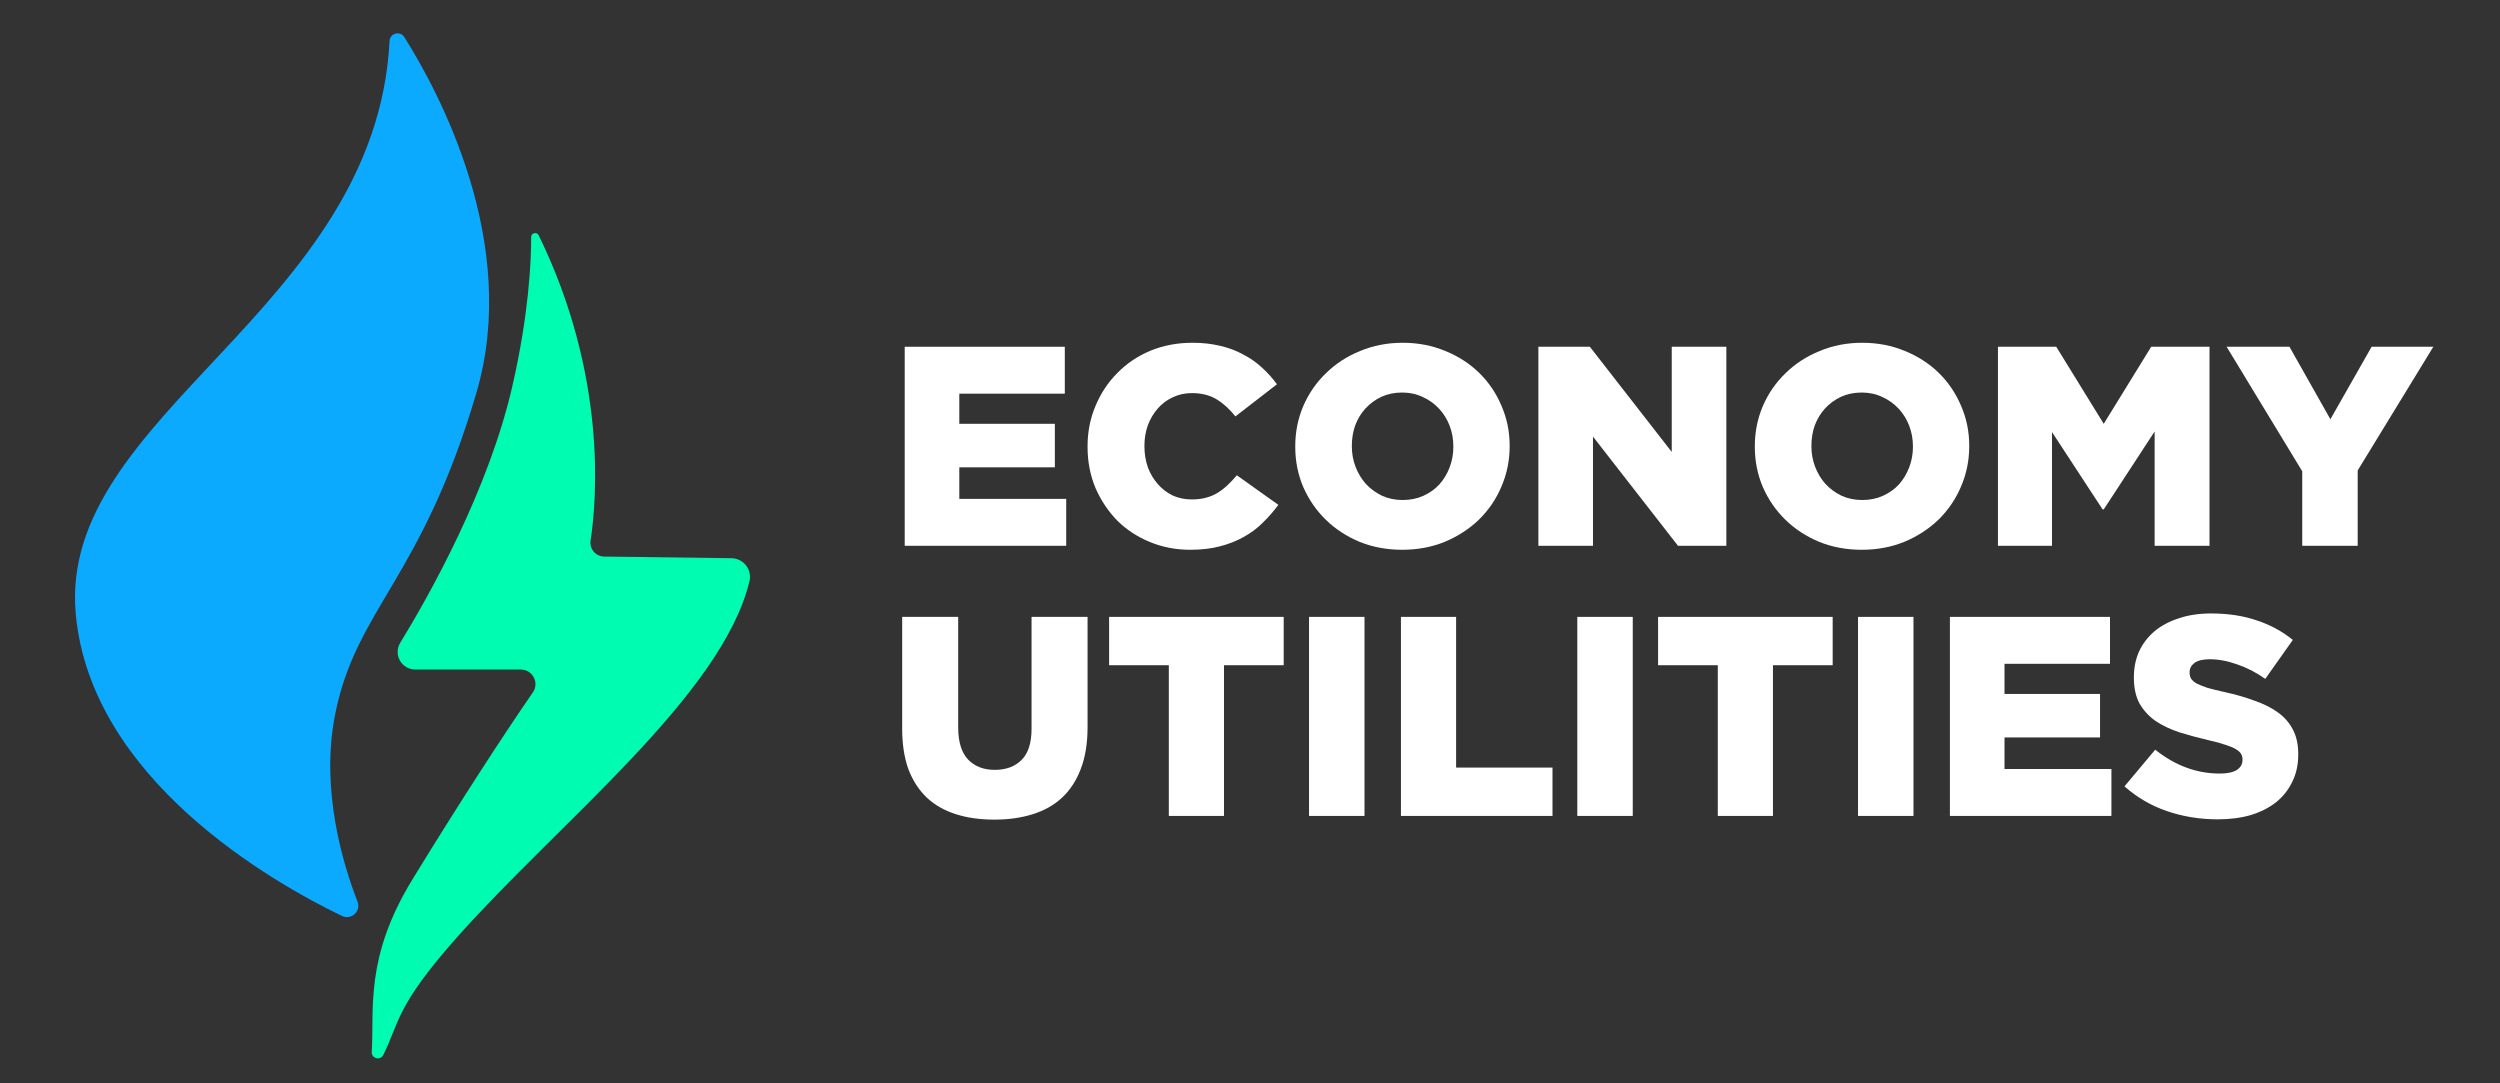 <svg xmlns="http://www.w3.org/2000/svg" width="300" height="130" viewBox="0 0 300 130" fill="none"><rect x="0" y="0" width="300" height="130" fill="#333333" stroke="none"/><path d="M266.132 98.32C263.994 98.32 261.958 97.99 260.025 97.331C258.114 96.671 256.419 95.682 254.94 94.362L258.626 89.961C261.014 91.871 263.596 92.827 266.371 92.827C267.258 92.827 267.929 92.69 268.384 92.417C268.862 92.122 269.101 91.712 269.101 91.189V91.121C269.101 90.871 269.044 90.654 268.93 90.472C268.816 90.268 268.6 90.074 268.282 89.892C267.986 89.71 267.577 89.54 267.054 89.38C266.553 89.198 265.893 89.016 265.074 88.835C263.801 88.539 262.618 88.22 261.526 87.879C260.434 87.515 259.479 87.06 258.66 86.514C257.863 85.946 257.227 85.252 256.749 84.433C256.294 83.591 256.066 82.556 256.066 81.328V81.26C256.066 80.145 256.271 79.121 256.681 78.189C257.113 77.256 257.727 76.448 258.523 75.766C259.342 75.084 260.32 74.56 261.458 74.197C262.595 73.81 263.88 73.616 265.313 73.616C267.361 73.616 269.18 73.889 270.773 74.435C272.388 74.959 273.844 75.743 275.14 76.79L271.831 81.464C270.739 80.691 269.613 80.111 268.453 79.724C267.315 79.315 266.212 79.11 265.143 79.11C264.347 79.11 263.744 79.258 263.334 79.553C262.948 79.849 262.754 80.213 262.754 80.645V80.714C262.754 80.987 262.811 81.225 262.925 81.43C263.061 81.635 263.277 81.828 263.573 82.01C263.892 82.169 264.312 82.34 264.836 82.522C265.382 82.681 266.064 82.852 266.883 83.034C268.248 83.33 269.476 83.682 270.568 84.092C271.683 84.478 272.627 84.956 273.4 85.525C274.174 86.094 274.765 86.787 275.174 87.606C275.584 88.402 275.789 89.358 275.789 90.472V90.541C275.789 91.769 275.55 92.861 275.072 93.816C274.617 94.772 273.969 95.591 273.127 96.273C272.285 96.933 271.273 97.445 270.09 97.808C268.907 98.15 267.588 98.32 266.132 98.32Z" fill="white"></path><path d="M233.989 74.026H253.2V79.656H240.541V83.273H252.005V88.493H240.541V92.281H253.37V97.911H233.989V74.026Z" fill="white"></path><path d="M222.963 74.026H229.617V97.911H222.963V74.026Z" fill="white"></path><path d="M206.135 79.826H198.97V74.026H219.92V79.826H212.755V97.911H206.135V79.826Z" fill="white"></path><path d="M189.276 74.026H195.93V97.911H189.276V74.026Z" fill="white"></path><path d="M168.113 74.026H174.733V92.11H186.3V97.911H168.113V74.026Z" fill="white"></path><path d="M157.085 74.026H163.739V97.911H157.085V74.026Z" fill="white"></path><path d="M140.258 79.826H133.093V74.026H154.043V79.826H146.878V97.911H140.258V79.826Z" fill="white"></path><path d="M119.316 98.354C117.61 98.354 116.075 98.138 114.71 97.706C113.345 97.274 112.185 96.614 111.229 95.727C110.274 94.817 109.535 93.68 109.011 92.315C108.511 90.927 108.261 89.301 108.261 87.436V74.026H114.983V87.299C114.983 89.028 115.381 90.313 116.177 91.155C116.973 91.974 118.042 92.383 119.384 92.383C120.726 92.383 121.796 91.985 122.592 91.189C123.388 90.393 123.786 89.153 123.786 87.47V74.026H130.508V87.265C130.508 89.198 130.235 90.87 129.689 92.281C129.166 93.668 128.415 94.817 127.437 95.727C126.482 96.614 125.31 97.274 123.922 97.706C122.558 98.138 121.022 98.354 119.316 98.354Z" fill="white"></path><path d="M276.27 56.556L267.193 41.61H274.734L279.648 50.311L284.595 41.61H292L282.923 56.453V65.495H276.27V56.556Z" fill="white"></path><path d="M239.755 41.61H246.75L252.448 50.857L258.146 41.61H265.141V65.495H258.556V51.779L252.448 61.128H252.312L246.238 51.847V65.495H239.755V41.61Z" fill="white"></path><path d="M223.477 60.002C224.387 60.002 225.217 59.831 225.968 59.49C226.719 59.149 227.355 58.694 227.879 58.125C228.402 57.534 228.811 56.851 229.107 56.078C229.403 55.304 229.551 54.486 229.551 53.621V53.553C229.551 52.688 229.403 51.87 229.107 51.096C228.811 50.323 228.39 49.64 227.845 49.049C227.299 48.458 226.65 47.991 225.9 47.65C225.149 47.286 224.319 47.104 223.409 47.104C222.499 47.104 221.669 47.275 220.918 47.616C220.19 47.957 219.553 48.423 219.007 49.015C218.484 49.584 218.074 50.255 217.779 51.028C217.506 51.801 217.369 52.62 217.369 53.485V53.553C217.369 54.417 217.517 55.236 217.813 56.01C218.109 56.783 218.518 57.465 219.041 58.057C219.587 58.648 220.235 59.126 220.986 59.49C221.737 59.831 222.567 60.002 223.477 60.002ZM223.409 65.973C221.566 65.973 219.86 65.655 218.291 65.018C216.721 64.358 215.367 63.471 214.23 62.356C213.093 61.242 212.194 59.934 211.535 58.432C210.898 56.931 210.579 55.327 210.579 53.621V53.553C210.579 51.847 210.898 50.243 211.535 48.742C212.194 47.218 213.104 45.898 214.264 44.784C215.424 43.646 216.789 42.759 218.359 42.122C219.928 41.463 221.634 41.133 223.477 41.133C225.32 41.133 227.026 41.463 228.595 42.122C230.165 42.759 231.518 43.635 232.656 44.75C233.793 45.864 234.68 47.172 235.317 48.674C235.977 50.175 236.307 51.779 236.307 53.485V53.553C236.307 55.259 235.977 56.874 235.317 58.398C234.68 59.9 233.782 61.219 232.622 62.356C231.461 63.471 230.097 64.358 228.527 65.018C226.957 65.655 225.251 65.973 223.409 65.973Z" fill="white"></path><path d="M184.606 41.61H190.782L200.609 54.235V41.61H207.161V65.495H201.36L191.158 52.393V65.495H184.606V41.61Z" fill="white"></path><path d="M168.329 60.002C169.238 60.002 170.069 59.831 170.819 59.49C171.57 59.149 172.207 58.694 172.73 58.125C173.253 57.534 173.663 56.851 173.959 56.078C174.254 55.304 174.402 54.486 174.402 53.621V53.553C174.402 52.688 174.254 51.87 173.959 51.096C173.663 50.323 173.242 49.64 172.696 49.049C172.15 48.458 171.502 47.991 170.751 47.65C170.001 47.286 169.17 47.104 168.26 47.104C167.35 47.104 166.52 47.275 165.769 47.616C165.042 47.957 164.405 48.423 163.859 49.015C163.335 49.584 162.926 50.255 162.63 51.028C162.357 51.801 162.221 52.62 162.221 53.485V53.553C162.221 54.417 162.369 55.236 162.664 56.01C162.96 56.783 163.37 57.465 163.893 58.057C164.439 58.648 165.087 59.126 165.838 59.49C166.588 59.831 167.419 60.002 168.329 60.002ZM168.26 65.973C166.418 65.973 164.712 65.655 163.142 65.018C161.573 64.358 160.219 63.471 159.082 62.356C157.944 61.242 157.046 59.934 156.386 58.432C155.749 56.931 155.431 55.327 155.431 53.621V53.553C155.431 51.847 155.749 50.243 156.386 48.742C157.046 47.218 157.956 45.898 159.116 44.784C160.276 43.646 161.641 42.759 163.21 42.122C164.78 41.463 166.486 41.133 168.329 41.133C170.171 41.133 171.877 41.463 173.447 42.122C175.016 42.759 176.37 43.635 177.507 44.75C178.645 45.864 179.532 47.172 180.169 48.674C180.828 50.175 181.158 51.779 181.158 53.485V53.553C181.158 55.259 180.828 56.874 180.169 58.398C179.532 59.9 178.633 61.219 177.473 62.356C176.313 63.471 174.948 64.358 173.379 65.018C171.809 65.655 170.103 65.973 168.26 65.973Z" fill="white"></path><path d="M142.825 65.973C141.119 65.973 139.515 65.666 138.014 65.052C136.512 64.438 135.204 63.585 134.09 62.493C132.998 61.378 132.122 60.07 131.462 58.569C130.825 57.045 130.507 55.395 130.507 53.621V53.553C130.507 51.824 130.825 50.209 131.462 48.708C132.099 47.184 132.975 45.864 134.09 44.75C135.204 43.612 136.524 42.725 138.048 42.088C139.595 41.451 141.278 41.133 143.098 41.133C144.326 41.133 145.441 41.258 146.442 41.508C147.442 41.736 148.352 42.077 149.171 42.532C150.013 42.964 150.764 43.487 151.423 44.101C152.106 44.715 152.709 45.386 153.232 46.114L148.25 49.97C147.568 49.106 146.817 48.423 145.998 47.923C145.179 47.422 144.19 47.172 143.029 47.172C142.188 47.172 141.414 47.343 140.709 47.684C140.027 48.002 139.435 48.446 138.935 49.015C138.434 49.584 138.036 50.255 137.741 51.028C137.468 51.801 137.331 52.62 137.331 53.485V53.553C137.331 54.44 137.468 55.282 137.741 56.078C138.036 56.851 138.434 57.522 138.935 58.091C139.435 58.66 140.027 59.115 140.709 59.456C141.414 59.774 142.188 59.934 143.029 59.934C143.644 59.934 144.201 59.865 144.701 59.729C145.225 59.592 145.691 59.399 146.1 59.149C146.533 58.876 146.931 58.569 147.295 58.228C147.681 57.864 148.057 57.465 148.421 57.033L153.402 60.582C152.834 61.355 152.208 62.072 151.526 62.732C150.866 63.391 150.104 63.96 149.239 64.438C148.398 64.915 147.442 65.291 146.373 65.564C145.327 65.837 144.144 65.973 142.825 65.973Z" fill="white"></path><path d="M108.565 41.61H127.776V47.24H115.117V50.857H126.582V56.078H115.117V59.865H127.946V65.495H108.565V41.61Z" fill="white"></path><path d="M46.75 4.902C46.799 3.977 48.014 3.661 48.512 4.444C52.64 10.988 62.453 29.156 57.172 47.124C50.574 69.582 42.715 73.011 40.201 85.801C38.448 94.712 41.124 103.623 42.904 108.205C43.352 109.353 42.151 110.452 41.035 109.913C32.656 105.87 10.862 93.502 9.087 73.634C6.948 49.722 45.078 37.266 46.75 4.902Z" fill="#0BAAFF"></path><path d="M64.644 28.235C64.425 27.786 63.743 27.942 63.743 28.44C63.743 31.492 63.443 37.729 61.511 46.221C58.674 58.709 51.555 71.374 48.027 77.135C47.167 78.546 48.189 80.347 49.852 80.347H62.493C63.909 80.347 64.748 81.927 63.945 83.083C60.319 88.328 54.913 96.674 49.493 105.527C43.769 114.878 44.916 120.991 44.611 126.231C44.567 127.019 45.638 127.303 45.992 126.596C47.938 122.721 47.413 120.839 54.832 112.485C67.047 98.729 86.641 83.43 89.936 69.755C90.276 68.354 89.223 67.001 87.77 66.984L72.503 66.788C72.26 66.783 72.032 66.73 71.812 66.632C71.593 66.53 71.409 66.387 71.252 66.205C71.095 66.022 70.983 65.814 70.916 65.587C70.853 65.355 70.835 65.124 70.871 64.884C71.637 59.794 72.821 44.976 64.644 28.235Z" fill="#00FCB0"></path></svg>